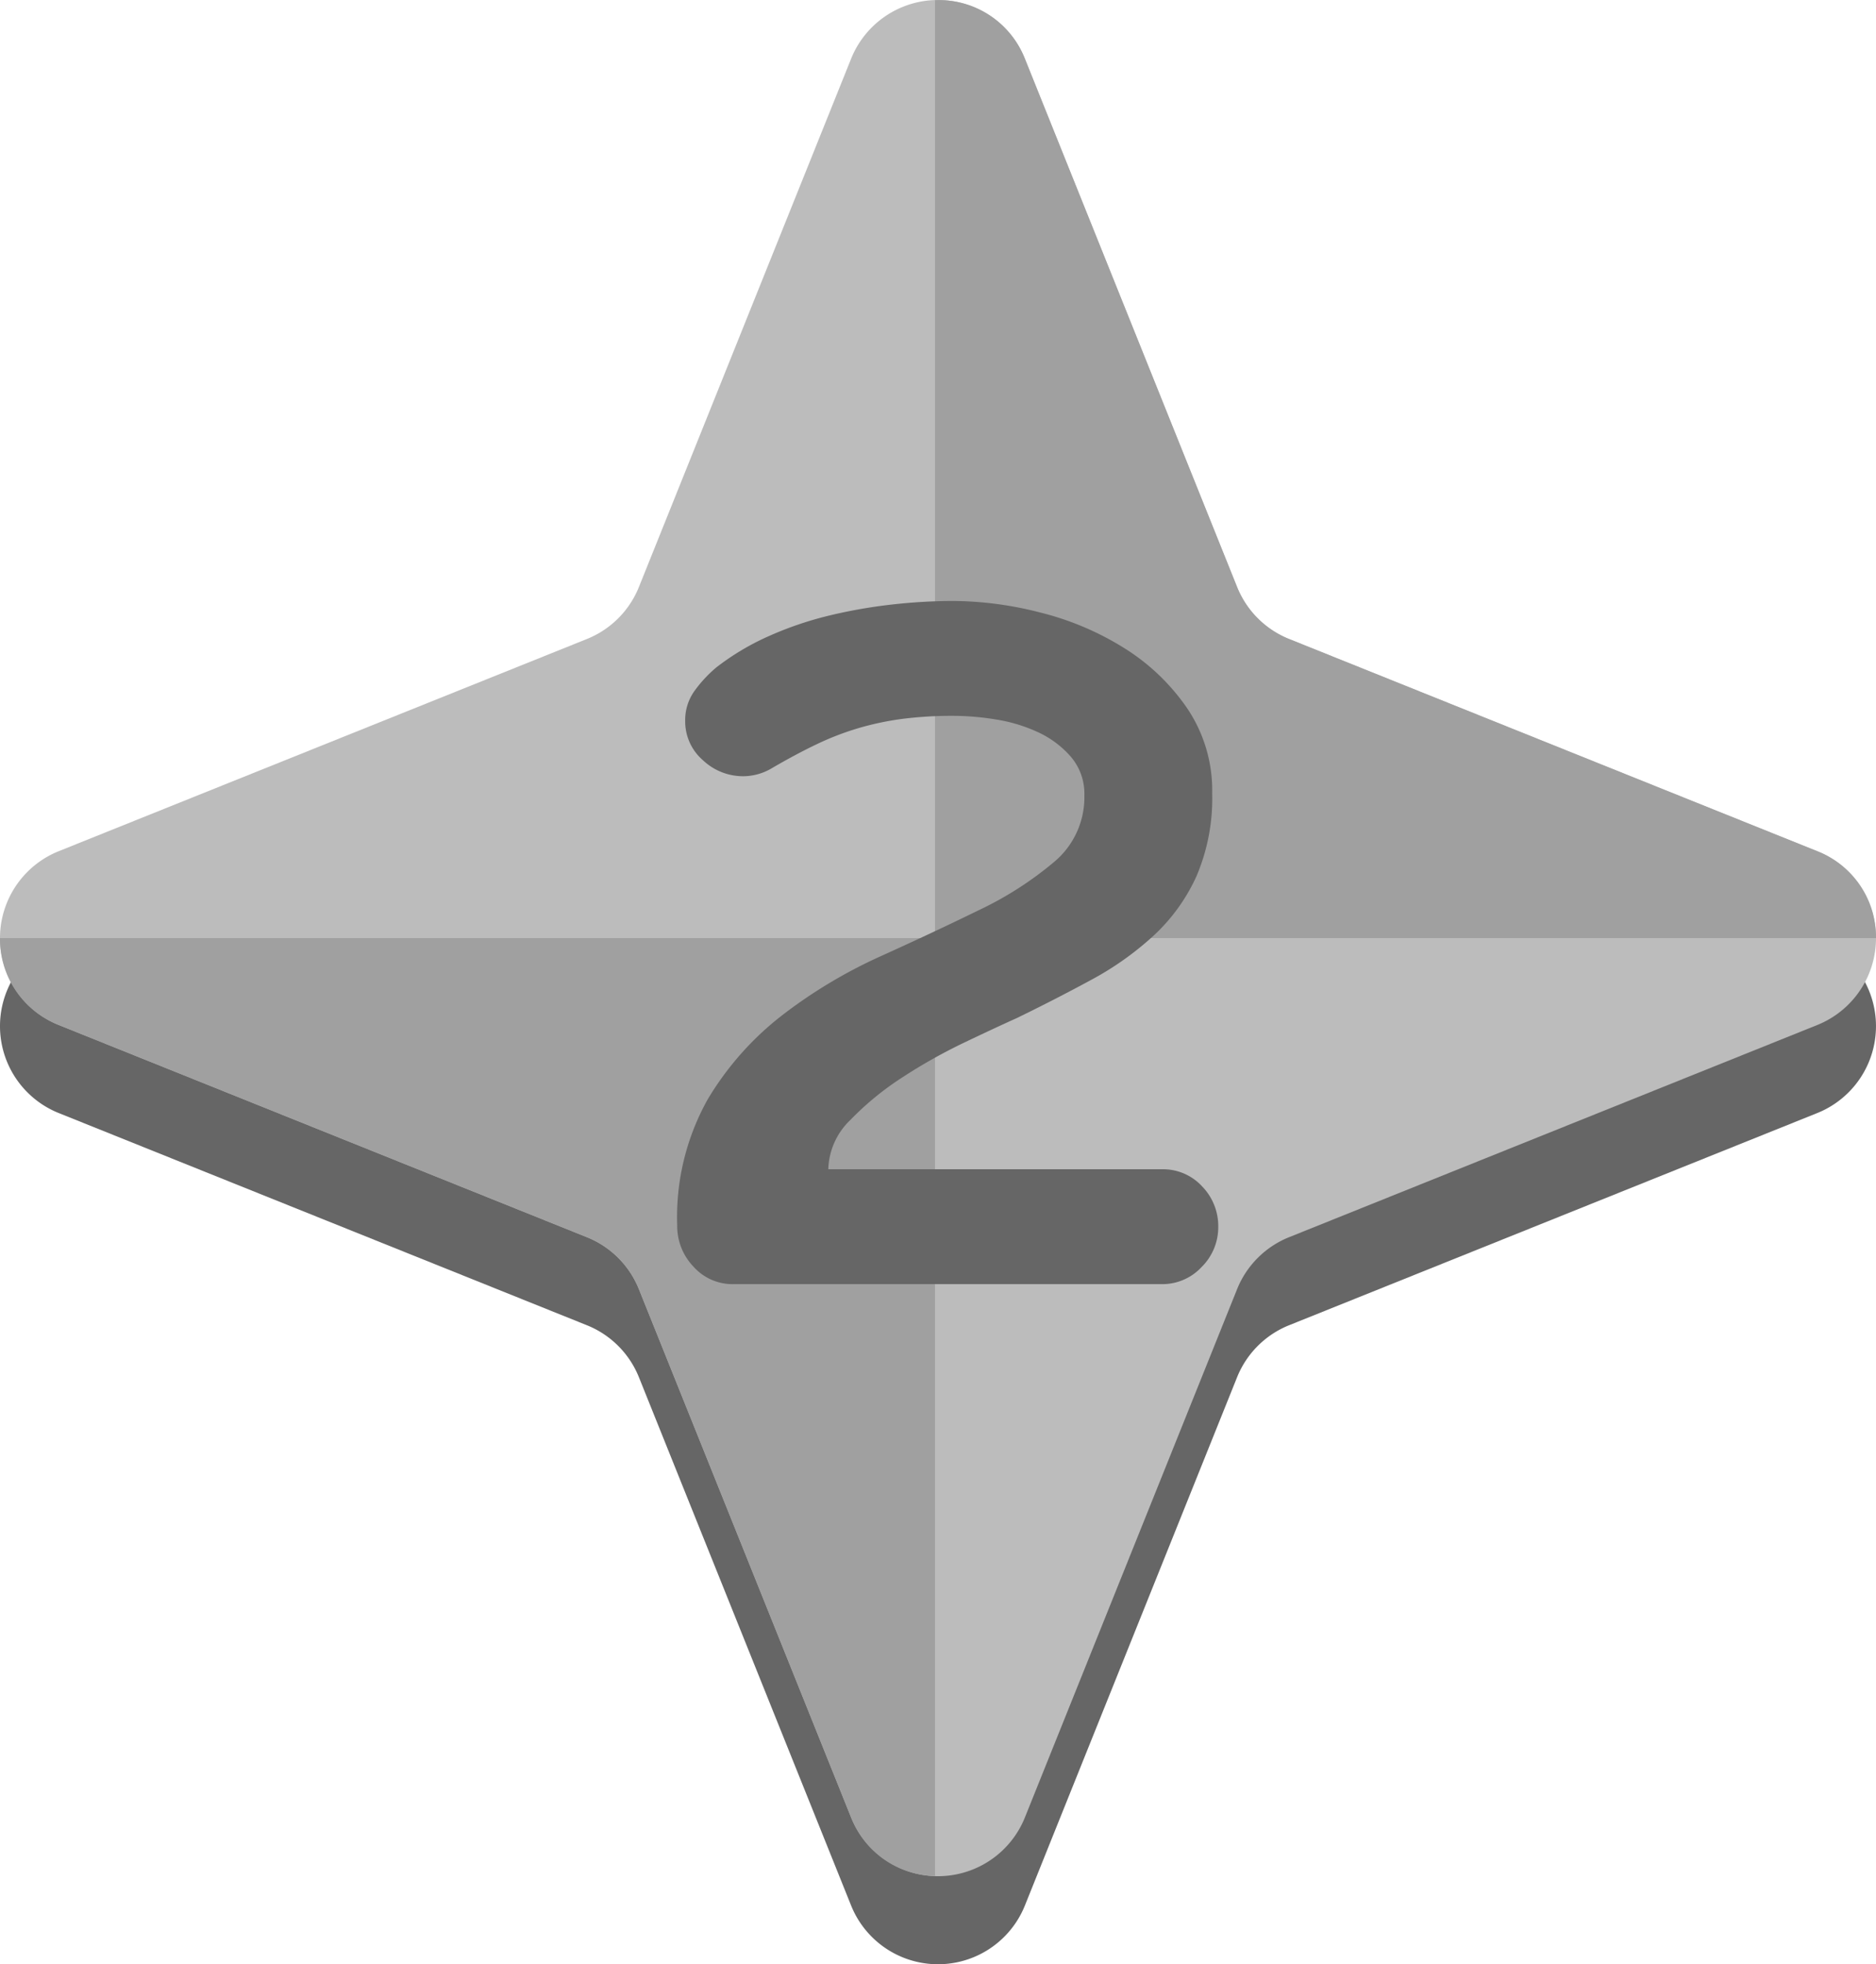 <svg xmlns="http://www.w3.org/2000/svg" width="173.5" height="181.642" viewBox="0 0 173.5 181.642">
  <g id="Layer_2" data-name="Layer 2">
    <g id="Layer_1-2" data-name="Layer 1">
      <g>
        <g>
          <path d="M168.067,102.929l-48.849,19.623a8.662,8.662,0,0,0-4.808,4.809L94.787,176.21a8.661,8.661,0,0,1-16.074,0L59.09,127.361a8.66,8.66,0,0,0-4.809-4.809L5.433,102.929a8.66,8.66,0,0,1,0-16.073L54.281,67.233a8.663,8.663,0,0,0,4.809-4.809L78.713,13.575a8.661,8.661,0,0,1,16.074,0L114.41,62.424a8.665,8.665,0,0,0,4.808,4.809l48.849,19.623A8.661,8.661,0,0,1,168.067,102.929Z" fill="#666"/>
          <g>
            <path d="M168.067,94.787,119.218,114.41a8.66,8.66,0,0,0-4.808,4.808L94.787,168.067a8.661,8.661,0,0,1-16.074,0L59.09,119.218a8.659,8.659,0,0,0-4.809-4.808L5.433,94.787a8.661,8.661,0,0,1,0-16.074L54.281,59.09a8.657,8.657,0,0,0,4.809-4.809L78.713,5.433a8.661,8.661,0,0,1,16.074,0L114.41,54.281a8.659,8.659,0,0,0,4.808,4.809l48.849,19.623A8.661,8.661,0,0,1,168.067,94.787Z" fill="#bcbcbc"/>
            <g>
              <path d="M168.067,78.713,119.218,59.09a8.659,8.659,0,0,1-4.808-4.809L94.787,5.433A8.528,8.528,0,0,0,86.471.019V86.75H173.5A8.532,8.532,0,0,0,168.067,78.713Z" fill="#a0a0a0"/>
              <path d="M86.471,86.75H0a8.532,8.532,0,0,0,5.433,8.037L54.282,114.41a8.66,8.66,0,0,1,4.808,4.808l19.623,48.849a8.507,8.507,0,0,0,7.758,5.413Z" fill="#a0a0a0"/>
            </g>
          </g>
        </g>
        <path d="M111.131,117.166a4.946,4.946,0,0,1-3.681,1.584h-39.6a4.838,4.838,0,0,1-3.728-1.631,5.42,5.42,0,0,1-1.491-3.774,22.306,22.306,0,0,1,2.8-11.648,27.9,27.9,0,0,1,6.989-7.875,45.824,45.824,0,0,1,9.039-5.4q4.844-2.189,9.039-4.24a32.215,32.215,0,0,0,6.989-4.473,7.785,7.785,0,0,0,2.8-6.15,5.268,5.268,0,0,0-1.258-3.588,9.054,9.054,0,0,0-3.075-2.283,14.728,14.728,0,0,0-3.914-1.166,24.978,24.978,0,0,0-3.774-.326,36.709,36.709,0,0,0-4.8.28,26.948,26.948,0,0,0-4.008.839A26.026,26.026,0,0,0,75.58,68.8q-1.956.931-4.192,2.236a5.224,5.224,0,0,1-2.61.746A5.415,5.415,0,0,1,65,70.293a4.735,4.735,0,0,1-1.631-3.634,4.61,4.61,0,0,1,.885-2.8,11.992,11.992,0,0,1,2-2.144,23.284,23.284,0,0,1,4.845-2.888A32.285,32.285,0,0,1,76.7,56.92,47.082,47.082,0,0,1,82.522,55.9a51.466,51.466,0,0,1,5.639-.326,32.944,32.944,0,0,1,8.06,1.072A26.746,26.746,0,0,1,104,59.949a19.633,19.633,0,0,1,5.824,5.591,13.578,13.578,0,0,1,2.284,7.828,18.347,18.347,0,0,1-1.445,7.642,17.1,17.1,0,0,1-3.96,5.5,28.3,28.3,0,0,1-5.778,4.1q-3.264,1.772-6.9,3.542-1.866.837-4.8,2.236A49.886,49.886,0,0,0,83.5,99.6a27.123,27.123,0,0,0-4.846,3.96,6.537,6.537,0,0,0-2.049,4.567H107.45a4.9,4.9,0,0,1,3.727,1.584,5.264,5.264,0,0,1,1.492,3.727A5.173,5.173,0,0,1,111.131,117.166Z" fill="#666"/>
      </g>
    </g>
  </g>
</svg>
